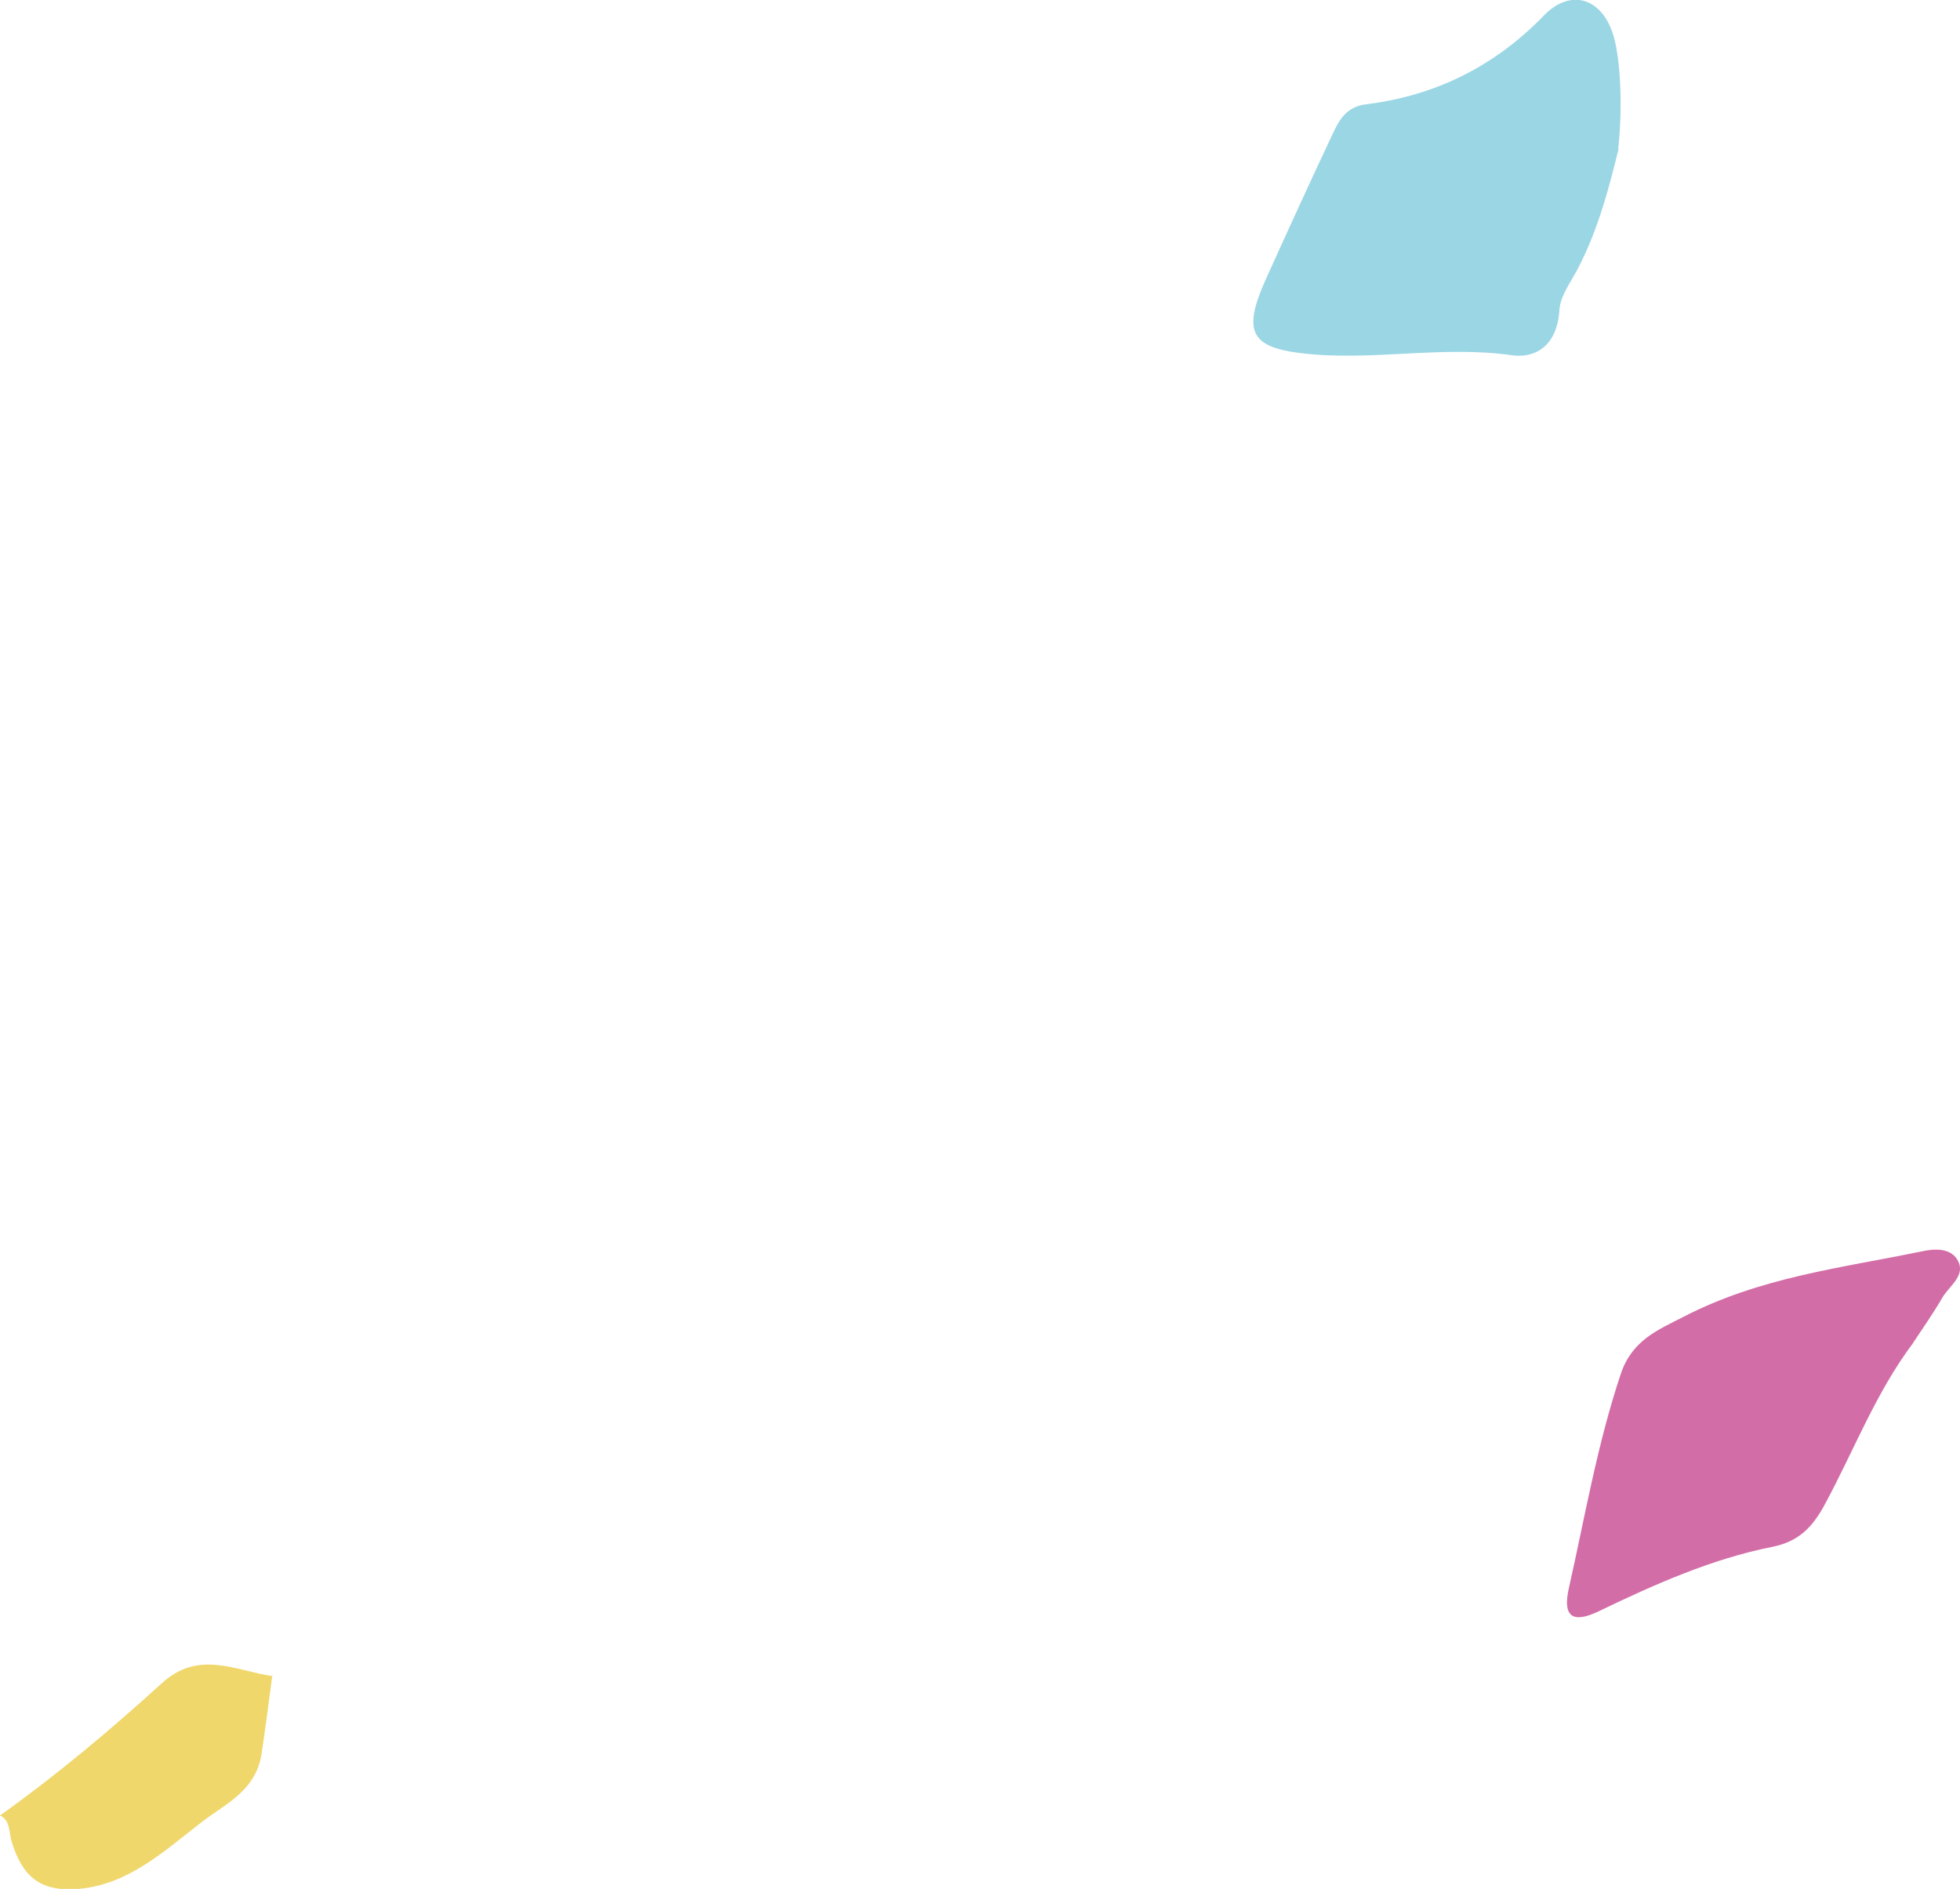 <?xml version="1.0" encoding="UTF-8"?>
<svg id="_レイヤー_2" data-name="レイヤー_2" xmlns="http://www.w3.org/2000/svg" viewBox="0 0 49.66 47.85">
  <defs>
    <style>
      .cls-1 {
        fill: #9bd6e5;
      }

      .cls-2 {
        fill: #d36da7;
      }

      .cls-3 {
        fill: #f0d76c;
      }
    </style>
  </defs>
  <g id="_アウトラインあり" data-name="アウトラインあり">
    <g>
      <path class="cls-1" d="M41.01,3.77c-.21.85-.49,2-1.04,3.05-.18.34-.44.68-.46,1.04-.06.93-.64,1.22-1.2,1.14-1.8-.26-3.61.17-5.4-.06-1.22-.16-1.42-.56-.85-1.84.57-1.26,1.14-2.51,1.73-3.76.18-.38.38-.65.84-.7,1.67-.21,3.19-.91,4.48-2.24.68-.71,1.5-.46,1.78.54.16.56.23,1.73.11,2.83Z"/>
      <path class="cls-2" d="M48.48,34.01c-.95,1.26-1.5,2.72-2.24,4.09-.32.6-.68.96-1.36,1.09-1.5.3-2.95.94-4.38,1.63-.67.32-.91.12-.75-.59.41-1.82.72-3.65,1.32-5.44.29-.85.96-1.11,1.56-1.42,1.96-1.02,4.03-1.25,6.06-1.67.32-.07.76-.1.93.26.17.36-.23.62-.4.9-.23.4-.5.78-.75,1.16Z"/>
      <path class="cls-3" d="M6.9,42.44c-.09.66-.17,1.31-.27,1.97-.14.96-.93,1.29-1.51,1.74-.96.74-1.86,1.59-3.13,1.7-.98.08-1.42-.32-1.69-1.18-.08-.24-.03-.56-.3-.68,1.43-1.02,2.78-2.15,4.1-3.35.94-.86,1.88-.31,2.81-.18Z"/>
    </g>
  </g>
</svg>